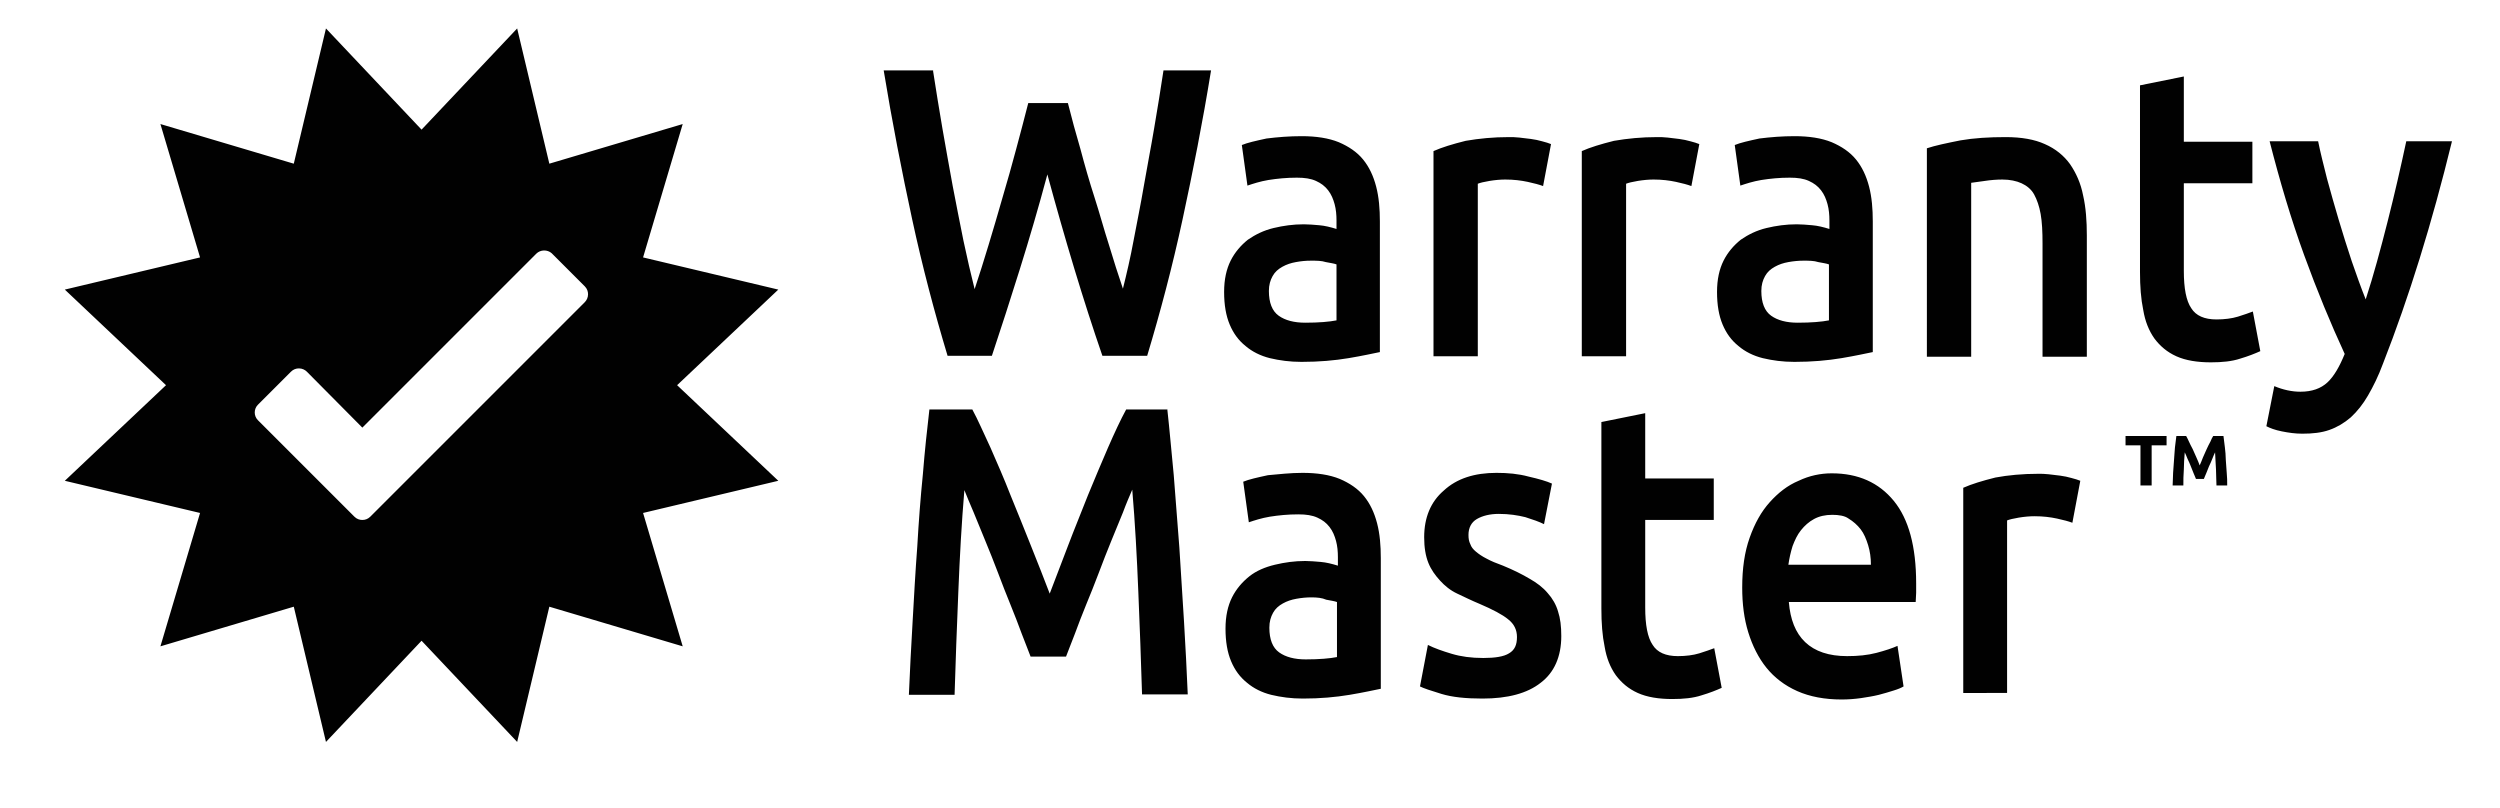 <?xml version="1.0" encoding="utf-8"?>
<!-- Generator: Adobe Illustrator 26.2.1, SVG Export Plug-In . SVG Version: 6.00 Build 0)  -->
<svg version="1.1" id="Layer_1" xmlns="http://www.w3.org/2000/svg" xmlns:xlink="http://www.w3.org/1999/xlink" x="0px" y="0px"
	 viewBox="0 0 536.1 173.3" style="enable-background:new 0 0 536.1 173.3;" xml:space="preserve">
<style type="text/css">
	.st0{fill-rule:evenodd;clip-rule:evenodd;fill:#010101;}
</style>
<g id="warranty_master-wordmark-black_00000095334656959042338740000009906294363766077342_">
	<desc>Created with Sketch.</desc>
	<g id="logo_x2F_wm-wordmark-black_00000011024846073304969540000008375035700320806844_">
		<path id="Combined-Shape_00000129167878433869071110000010036460158481217952_" class="st0" d="M110.9,6.1l6.9,29l28.6-8.5
			l-8.5,28.6l29,6.9l-21.7,20.5l21.7,20.5l-29,6.9l8.5,28.6l-28.6-8.5l-6.9,29l-20.5-21.7l-20.5,21.7l-6.9-29l-28.6,8.5l8.5-28.6
			l-29-6.9l21.7-20.5L13.9,62.1l29-6.9l-8.5-28.6L63,35.1l6.9-29l20.5,21.7L110.9,6.1z M392.8,101.5c5.7,0,10.1,2,13.3,5.9
			s4.8,9.8,4.8,17.7c0,0.6,0,1.2,0,2c0,0.7-0.1,1.4-0.1,2h-27.2c0.3,3.7,1.4,6.6,3.5,8.6s5.1,3,9,3c2.3,0,4.4-0.2,6.3-0.7
			c1.9-0.5,3.4-1,4.5-1.5l1.3,8.7c-0.5,0.3-1.2,0.6-2.2,0.9c-0.9,0.3-2,0.6-3.1,0.9c-1.2,0.3-2.5,0.5-3.8,0.7
			c-1.4,0.2-2.8,0.3-4.2,0.3c-3.6,0-6.8-0.6-9.5-1.8s-4.9-2.9-6.6-5c-1.7-2.1-3-4.7-3.9-7.6c-0.9-2.9-1.3-6.1-1.3-9.6
			c0-4.1,0.5-7.6,1.6-10.7c1.1-3.1,2.5-5.6,4.3-7.6c1.8-2,3.8-3.6,6.2-4.6C388,102,390.4,101.5,392.8,101.5z M320.9,101.4
			c2.4,0,4.7,0.2,6.9,0.8c2.2,0.5,3.9,1,5,1.5l-1.7,8.7c-1-0.5-2.4-1-4-1.5c-1.6-0.4-3.5-0.7-5.7-0.7c-1.9,0-3.5,0.4-4.7,1.1
			c-1.2,0.7-1.8,1.9-1.8,3.4c0,0.8,0.1,1.4,0.4,2c0.2,0.6,0.6,1.1,1.2,1.6c0.6,0.5,1.3,1,2.3,1.5c0.9,0.5,2.1,1,3.5,1.5
			c2.2,0.9,4.2,1.9,5.7,2.8c1.6,0.9,2.9,1.9,3.9,3.1c1,1.1,1.8,2.5,2.2,3.9c0.5,1.5,0.7,3.2,0.7,5.3c0,4.4-1.5,7.8-4.4,10
			c-2.9,2.3-7.1,3.4-12.5,3.4c-3.6,0-6.5-0.3-8.8-1s-3.8-1.2-4.6-1.6l1.7-8.9c1.4,0.7,3.1,1.3,5.1,1.9c2,0.6,4.2,0.9,6.8,0.9
			c2.5,0,4.4-0.3,5.5-1c1.2-0.7,1.7-1.8,1.7-3.5c0-1.5-0.6-2.8-1.9-3.8c-1.2-1-3.3-2.1-6.1-3.3c-1.7-0.7-3.3-1.5-4.8-2.2
			s-2.7-1.7-3.7-2.8s-1.9-2.3-2.5-3.8c-0.6-1.5-0.9-3.3-0.9-5.5c0-4.2,1.4-7.6,4.2-10C312.4,102.6,316.2,101.4,320.9,101.4z
			 M352.8,88.6v14h14.7v8.9h-14.7v18.8c0,3.7,0.5,6.4,1.6,8c1,1.6,2.8,2.4,5.4,2.4c1.7,0,3.3-0.2,4.6-0.6c1.3-0.4,2.4-0.8,3.2-1.1
			l1.6,8.5c-1.1,0.5-2.6,1.1-4.3,1.6c-1.8,0.6-3.9,0.8-6.3,0.8c-2.9,0-5.4-0.4-7.4-1.3c-2-0.9-3.5-2.2-4.7-3.8
			c-1.2-1.7-2-3.7-2.4-6.1c-0.5-2.4-0.7-5.1-0.7-8.2v-40L352.8,88.6z M279.3,101.4c3.1,0,5.8,0.4,8,1.3c2.1,0.9,3.9,2.1,5.2,3.7
			c1.3,1.6,2.2,3.5,2.8,5.8s0.8,4.8,0.8,7.5v28c-1.5,0.3-3.7,0.8-6.7,1.3c-3,0.5-6.3,0.8-10,0.8c-2.5,0-4.7-0.3-6.8-0.8
			c-2-0.5-3.8-1.4-5.2-2.6c-1.5-1.2-2.6-2.7-3.4-4.6c-0.8-1.9-1.2-4.2-1.2-7c0-2.7,0.5-4.9,1.4-6.7c0.9-1.8,2.2-3.3,3.7-4.5
			s3.4-2,5.5-2.5c2.1-0.5,4.2-0.8,6.5-0.8c1,0,2.1,0.1,3.3,0.2c1.2,0.1,2.4,0.4,3.7,0.8v-1.8c0-1.2-0.1-2.4-0.4-3.5
			c-0.3-1.1-0.7-2.1-1.4-3s-1.5-1.5-2.6-2c-1.1-0.5-2.4-0.7-4.1-0.7c-2.2,0-4.2,0.2-6.1,0.5c-1.8,0.3-3.3,0.8-4.5,1.2l-1.2-8.7
			c1.2-0.5,3-0.9,5.3-1.4C274.2,101.7,276.7,101.4,279.3,101.4z M250.3,87.6c0.5,4.5,0.9,9.2,1.4,14.3c0.4,5,0.8,10.2,1.2,15.5
			c0.3,5.3,0.7,10.6,1,15.9c0.3,5.3,0.6,10.5,0.8,15.6h-9.8c-0.2-7.1-0.5-14.5-0.8-22c-0.3-7.5-0.7-14.8-1.3-21.9
			c-0.6,1.4-1.3,3-2,4.9c-0.8,1.9-1.6,3.9-2.5,6.1s-1.8,4.5-2.7,6.9c-0.9,2.4-1.8,4.6-2.7,6.8c-0.9,2.2-1.7,4.3-2.4,6.2
			c-0.7,1.9-1.4,3.5-1.9,4.9H221c-0.5-1.4-1.2-3-1.9-4.9c-0.7-1.9-1.5-4-2.4-6.2c-0.9-2.2-1.8-4.5-2.7-6.9c-0.9-2.4-1.8-4.6-2.7-6.8
			c-0.9-2.2-1.7-4.2-2.5-6.1c-0.8-1.9-1.5-3.5-2-4.8c-0.6,7.1-1,14.4-1.3,21.9c-0.3,7.5-0.6,14.9-0.8,22h-9.8
			c0.2-5.1,0.5-10.3,0.8-15.7c0.3-5.4,0.6-10.8,1-16.1c0.3-5.3,0.7-10.5,1.2-15.5c0.4-5,0.9-9.6,1.4-13.9h9.2v0
			c1.2,2.2,2.4,5,3.9,8.2c1.4,3.2,2.9,6.6,4.3,10.2c1.5,3.6,2.9,7.2,4.4,10.9c1.5,3.7,2.8,7.1,4,10.2c1.2-3.1,2.5-6.5,3.9-10.2
			c1.4-3.7,2.9-7.3,4.3-10.9c1.5-3.6,2.9-7,4.3-10.2c1.4-3.2,2.7-6,3.9-8.2H250.3z M437.1,101.6c0.6,0,1.4,0,2.2,0.1
			s1.7,0.2,2.5,0.3c0.8,0.1,1.7,0.3,2.4,0.5c0.8,0.2,1.4,0.4,1.9,0.6l-1.7,9c-0.8-0.3-1.9-0.6-3.3-0.9c-1.4-0.3-3-0.5-4.8-0.5
			c-1,0-2.2,0.1-3.4,0.3c-1.2,0.2-2,0.4-2.5,0.6v37H421v-44c1.8-0.8,4.1-1.5,6.9-2.2C430.6,101.9,433.7,101.6,437.1,101.6z
			 M281.2,128.1c-1,0-2.1,0.1-3.2,0.3c-1.1,0.2-2,0.5-2.9,1c-0.9,0.5-1.6,1.1-2.1,2c-0.5,0.9-0.8,1.9-0.8,3.2c0,2.5,0.7,4.3,2.1,5.3
			c1.4,1,3.3,1.5,5.7,1.5c2.9,0,5.2-0.2,6.7-0.5v-11.8c-0.5-0.2-1.3-0.3-2.3-0.5C283.5,128.2,282.4,128.1,281.2,128.1z M392.9,110.4
			c-1.5,0-2.8,0.3-3.9,0.9c-1.1,0.6-2,1.4-2.8,2.4c-0.8,1-1.3,2.1-1.8,3.4c-0.4,1.3-0.7,2.6-0.9,4h17.7c0-1.5-0.2-2.9-0.6-4.2
			s-0.9-2.5-1.6-3.4s-1.6-1.7-2.6-2.3C395.6,110.6,394.3,110.4,392.9,110.4z M115,54.4L77.7,91.7L65.8,79.7c-0.4-0.4-1-0.7-1.7-0.7
			c-0.6,0-1.2,0.2-1.7,0.7l-7.1,7.1c-0.9,0.9-0.9,2.4,0,3.3l20.7,20.7c0.5,0.5,1.1,0.7,1.7,0.7c0.6,0,1.2-0.2,1.7-0.7l46-46
			c0.4-0.4,0.7-1,0.7-1.7c0-0.6-0.2-1.2-0.7-1.7l-7.1-7.1C117.4,53.5,115.9,53.5,115,54.4z M468.8,93.5c0.2,0.3,0.4,0.8,0.6,1.2
			c0.2,0.5,0.5,1,0.8,1.6c0.3,0.6,0.5,1.2,0.8,1.8c0.3,0.6,0.5,1.2,0.7,1.7c0.2-0.5,0.5-1.1,0.7-1.7c0.3-0.6,0.5-1.2,0.8-1.8
			c0.3-0.6,0.5-1.1,0.8-1.6c0.2-0.5,0.4-0.9,0.6-1.2h2.2c0.1,0.7,0.2,1.5,0.3,2.4c0.1,0.9,0.2,1.8,0.2,2.7c0.1,0.9,0.1,1.9,0.2,2.8
			c0.1,0.9,0.1,1.8,0.1,2.7h-2.3c0-1-0.1-2.1-0.1-3.4c-0.1-1.2-0.1-2.4-0.2-3.7c-0.2,0.4-0.4,0.9-0.6,1.4c-0.2,0.5-0.4,1-0.7,1.6
			c-0.2,0.5-0.4,1-0.6,1.5c-0.2,0.5-0.4,0.9-0.5,1.2h-1.7c-0.1-0.3-0.3-0.7-0.5-1.2c-0.2-0.5-0.4-1-0.6-1.5c-0.2-0.5-0.4-1-0.7-1.6
			c-0.2-0.5-0.4-1-0.6-1.4c-0.1,1.2-0.2,2.5-0.2,3.7c-0.1,1.2-0.1,2.3-0.1,3.4h-2.3c0-0.8,0.1-1.7,0.1-2.7c0.1-0.9,0.1-1.9,0.2-2.8
			c0.1-0.9,0.1-1.9,0.2-2.7c0.1-0.9,0.2-1.7,0.3-2.4H468.8z M464.6,93.5v2h-3.2v8.6h-2.4v-8.6h-3.2v-2H464.6z M497.1,30.3
			c0.5,2.5,1.2,5.2,1.9,8c0.8,2.9,1.6,5.8,2.5,8.8c0.9,3,1.8,5.9,2.8,8.9c1,2.9,2,5.7,3,8.2c1.7-5.2,3.2-10.8,4.7-16.7
			s2.8-11.6,4-17.2h9.8c-4.3,17.6-9.2,33.4-14.8,47.7c-1,2.7-2.1,4.9-3.2,6.8c-1.1,1.9-2.3,3.4-3.7,4.7c-1.4,1.2-2.9,2.1-4.6,2.7
			c-1.7,0.6-3.6,0.8-5.8,0.8c-1.5,0-2.9-0.2-4.4-0.5c-1.5-0.3-2.5-0.7-3.3-1.1l1.7-8.6c1.9,0.8,3.8,1.2,5.6,1.2c2.5,0,4.4-0.7,5.8-2
			c1.4-1.3,2.6-3.4,3.7-6.1c-3-6.5-5.9-13.5-8.7-21.2s-5.2-15.8-7.4-24.4H497.1z M468.3,16.4v14H483v8.9h-14.7v18.8
			c0,3.7,0.5,6.4,1.6,8c1,1.6,2.8,2.4,5.4,2.4c1.7,0,3.3-0.2,4.6-0.6c1.3-0.4,2.4-0.8,3.2-1.1l1.6,8.5c-1.1,0.5-2.6,1.1-4.3,1.6
			c-1.8,0.6-3.9,0.8-6.3,0.8c-2.9,0-5.4-0.4-7.4-1.3c-2-0.9-3.5-2.2-4.7-3.8c-1.2-1.7-2-3.7-2.4-6.1c-0.5-2.4-0.7-5.1-0.7-8.2v-40
			L468.3,16.4z M279.1,29.2c3.1,0,5.8,0.4,8,1.3c2.1,0.9,3.9,2.1,5.2,3.7c1.3,1.6,2.2,3.5,2.8,5.8s0.8,4.8,0.8,7.5v28
			c-1.5,0.3-3.7,0.8-6.7,1.3c-3,0.5-6.3,0.8-10.1,0.8c-2.5,0-4.7-0.3-6.8-0.8c-2-0.5-3.8-1.4-5.2-2.6c-1.5-1.2-2.6-2.7-3.4-4.6
			c-0.8-1.9-1.2-4.2-1.2-7c0-2.7,0.5-4.9,1.4-6.7c0.9-1.8,2.2-3.3,3.7-4.5c1.6-1.1,3.4-2,5.5-2.5c2.1-0.5,4.2-0.8,6.5-0.8
			c1,0,2.1,0.1,3.3,0.2c1.2,0.1,2.4,0.4,3.7,0.8v-1.8c0-1.2-0.1-2.4-0.4-3.5c-0.3-1.1-0.7-2.1-1.4-3c-0.7-0.9-1.5-1.5-2.6-2
			c-1.1-0.5-2.4-0.7-4.1-0.7c-2.2,0-4.2,0.2-6.1,0.5c-1.8,0.3-3.3,0.8-4.5,1.2l-1.2-8.7c1.2-0.5,3-0.9,5.3-1.4
			C274,29.4,276.5,29.2,279.1,29.2z M384.8,29.2c3.1,0,5.8,0.4,8,1.3c2.1,0.9,3.9,2.1,5.2,3.7c1.3,1.6,2.2,3.5,2.8,5.8
			s0.8,4.8,0.8,7.5v28c-1.5,0.3-3.7,0.8-6.7,1.3c-3,0.5-6.3,0.8-10.1,0.8c-2.5,0-4.7-0.3-6.8-0.8c-2-0.5-3.8-1.4-5.2-2.6
			c-1.5-1.2-2.6-2.7-3.4-4.6c-0.8-1.9-1.2-4.2-1.2-7c0-2.7,0.5-4.9,1.4-6.7c0.9-1.8,2.2-3.3,3.7-4.5c1.6-1.1,3.4-2,5.5-2.5
			c2.1-0.5,4.2-0.8,6.5-0.8c1,0,2.1,0.1,3.3,0.2s2.4,0.4,3.7,0.8v-1.8c0-1.2-0.1-2.4-0.4-3.5c-0.3-1.1-0.7-2.1-1.4-3
			c-0.7-0.9-1.5-1.5-2.6-2c-1.1-0.5-2.4-0.7-4.1-0.7c-2.2,0-4.2,0.2-6.1,0.5c-1.8,0.3-3.3,0.8-4.5,1.2l-1.2-8.7
			c1.2-0.5,3-0.9,5.3-1.4C379.7,29.4,382.2,29.2,384.8,29.2z M355.4,29.4c0.6,0,1.4,0,2.2,0.1c0.8,0.1,1.7,0.2,2.5,0.3
			c0.8,0.1,1.7,0.3,2.4,0.5c0.8,0.2,1.4,0.4,1.9,0.6l-1.7,9c-0.8-0.3-1.9-0.6-3.3-0.9c-1.4-0.3-3-0.5-4.8-0.5c-1,0-2.2,0.1-3.4,0.3
			c-1.2,0.2-2,0.4-2.5,0.6v37h-9.5v-44c1.8-0.8,4.1-1.5,6.9-2.2C349,29.7,352,29.4,355.4,29.4z M323.6,29.4c0.6,0,1.4,0,2.2,0.1
			c0.8,0.1,1.7,0.2,2.5,0.3c0.8,0.1,1.7,0.3,2.4,0.5c0.8,0.2,1.4,0.4,1.9,0.6l-1.7,9c-0.8-0.3-1.9-0.6-3.3-0.9
			c-1.4-0.3-3-0.5-4.8-0.5c-1,0-2.2,0.1-3.4,0.3c-1.2,0.2-2,0.4-2.5,0.6v37h-9.5v-44c1.8-0.8,4.1-1.5,6.9-2.2
			C317.2,29.7,320.2,29.4,323.6,29.4z M430.1,29.4c3.4,0,6.2,0.5,8.4,1.5c2.3,1,4.1,2.5,5.4,4.3c1.3,1.9,2.3,4.1,2.8,6.7
			c0.6,2.6,0.8,5.5,0.8,8.6v26h-9.5V52.2c0-2.5-0.1-4.6-0.4-6.3c-0.3-1.7-0.8-3.1-1.4-4.2s-1.6-1.9-2.7-2.4s-2.5-0.8-4.1-0.8
			c-1.2,0-2.5,0.1-3.8,0.3s-2.3,0.3-2.9,0.4v37.3h-9.5V31.8c1.8-0.6,4.2-1.1,7.2-1.7C423.3,29.6,426.5,29.4,430.1,29.4z M200.1,15.3
			c0.6,4,1.3,8.1,2,12.3c0.7,4.2,1.5,8.3,2.2,12.3c0.8,4,1.5,7.9,2.3,11.7c0.8,3.8,1.6,7.2,2.4,10.4c1-3,2-6.2,3-9.5
			c1-3.3,2-6.7,3-10.2c1-3.4,2-6.9,2.9-10.3c0.9-3.4,1.8-6.7,2.6-9.9h8.5c0.8,3.2,1.7,6.5,2.7,9.9c0.9,3.4,1.9,6.9,3,10.3
			s2,6.8,3.1,10.2c1,3.3,2,6.5,3,9.4c0.8-3.2,1.6-6.6,2.3-10.4c0.7-3.7,1.5-7.6,2.2-11.7s1.5-8.1,2.2-12.3c0.7-4.2,1.4-8.3,2-12.4
			h10.2c-1.8,11.1-3.9,21.7-6.1,31.9c-2.2,10.2-4.8,20-7.6,29.3h-9.6c-4.1-11.9-8-24.9-11.8-38.9c-1.9,7.1-3.9,13.9-5.9,20.3
			c-2,6.4-4,12.6-6,18.6h-9.5c-2.8-9.3-5.4-19.1-7.6-29.3c-2.2-10.2-4.3-20.9-6.1-31.9H200.1z M281.1,55.9c-1.1,0-2.1,0.1-3.2,0.3
			s-2,0.5-2.9,1c-0.9,0.5-1.6,1.1-2.1,2c-0.5,0.9-0.8,1.9-0.8,3.2c0,2.5,0.7,4.3,2.1,5.3c1.4,1,3.3,1.5,5.7,1.5
			c2.9,0,5.2-0.2,6.7-0.5V56.7c-0.5-0.2-1.3-0.3-2.3-0.5C283.4,55.9,282.3,55.9,281.1,55.9z M386.7,55.9c-1,0-2.1,0.1-3.2,0.3
			s-2,0.5-2.9,1c-0.9,0.5-1.6,1.1-2.1,2c-0.5,0.9-0.8,1.9-0.8,3.2c0,2.5,0.7,4.3,2.1,5.3c1.4,1,3.3,1.5,5.7,1.5
			c2.9,0,5.2-0.2,6.7-0.5V56.7c-0.5-0.2-1.3-0.3-2.3-0.5C389,55.9,387.9,55.9,386.7,55.9z"/>
	</g>
</g>
</svg>
